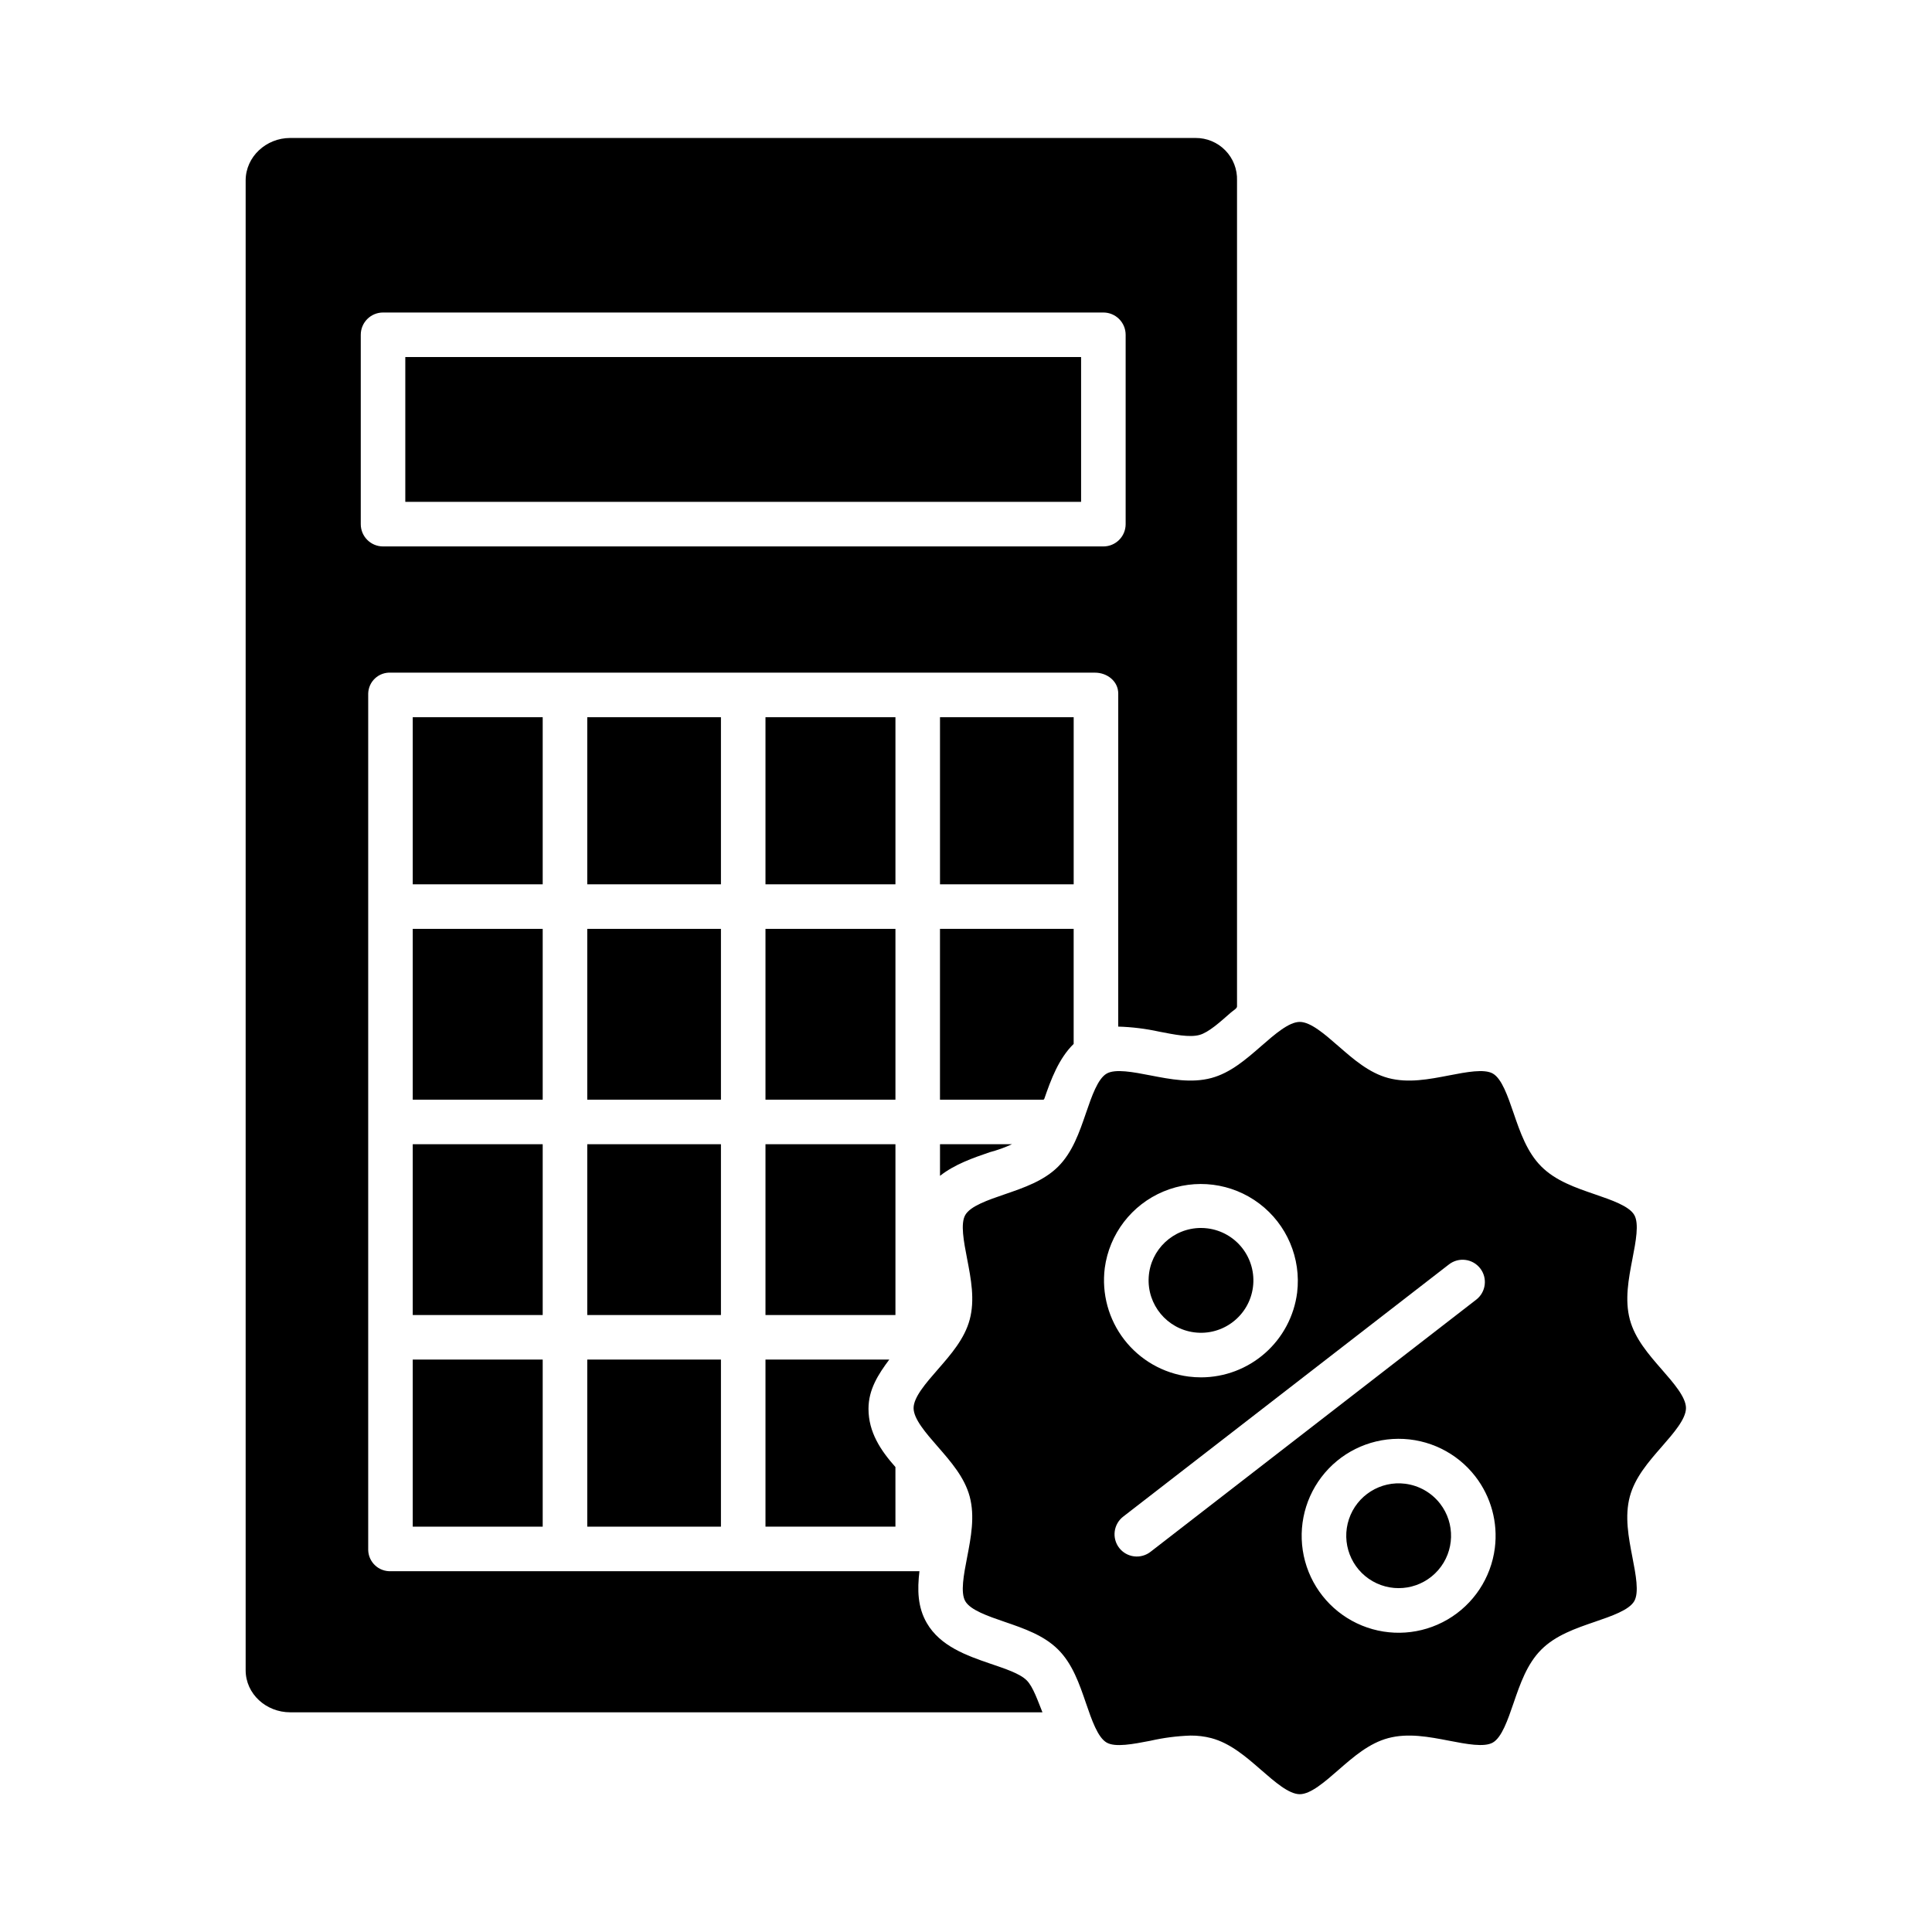 <?xml version="1.0" encoding="UTF-8"?>
<!-- Uploaded to: ICON Repo, www.svgrepo.com, Generator: ICON Repo Mixer Tools -->
<svg fill="#000000" width="800px" height="800px" version="1.1" viewBox="144 144 512 512" xmlns="http://www.w3.org/2000/svg">
 <g>
  <path d="m299.63 390.16h35.426v45.266h-35.426z"/>
  <path d="m346.86 447.23h34.441v45.266h-34.441z"/>
  <path d="m346.86 334.07h34.441v44.281h-34.441z"/>
  <path d="m299.63 447.23h35.426v45.266h-35.426z"/>
  <path d="m346.86 504.3v44.281h34.441l-0.004-15.801c-3.938-4.43-7.137-9.25-7.137-15.438 0-5.102 2.566-9.109 5.512-13.047z"/>
  <path d="m346.86 390.16h34.441v45.266h-34.441z"/>
  <path d="m440.34 416.06c3.656 0.105 7.297 0.555 10.871 1.34 4.035 0.781 7.984 1.586 10.629 0.879 2.43-0.652 5.387-3.344 8.375-5.957 0.605-0.531 1.609-1.066 1.609-1.605v-218.88c0.098-2.969-1.02-5.852-3.098-7.981-2.074-2.125-4.926-3.316-7.898-3.293h-239.94c-6.34 0-11.789 4.961-11.789 11.273v394.78c0 6.312 5.449 11.16 11.789 11.16h199.37c-1.199-2.953-2.473-6.766-4.156-8.449-1.863-1.871-5.828-3.121-9.66-4.438-6.215-2.133-13.258-4.598-16.84-10.785-2.434-4.203-2.523-8.801-1.941-13.723l-140.1 0.004c-1.547 0.059-3.055-0.504-4.18-1.566s-1.777-2.535-1.805-4.082v-226.93c0.035-1.535 0.688-2.996 1.816-4.039 1.129-1.047 2.633-1.59 4.168-1.508h186.61c3.262 0 6.176 2.285 6.176 5.547zm-3.938-127.25h-190.89c-3.262 0-5.906-2.641-5.906-5.902v-50.184c0-3.262 2.644-5.906 5.906-5.906h190.89c3.262 0 5.906 2.644 5.906 5.906v50.184c0 3.262-2.644 5.902-5.906 5.902z"/>
  <path d="m251.41 238.62h179.09v38.375h-179.09z"/>
  <path d="m420.77 435.15c1.73-5.043 3.824-10.664 7.762-14.504v-30.488h-35.426v45.266h27.445v-0.004c0.094-0.07 0.168-0.164 0.219-0.27z"/>
  <path d="m393.11 455.61c3.938-3.086 8.734-4.738 13.176-6.262 2.027-0.535 4.004-1.242 5.906-2.121h-19.082z"/>
  <path d="m393.11 334.07h35.426v44.281h-35.426z"/>
  <path d="m299.63 504.3h35.426v44.281h-35.426z"/>
  <path d="m253.38 334.07h34.441v44.281h-34.441z"/>
  <path d="m516.41 537.21c-6.57-0.836-12.82 3.086-14.922 9.367-2.102 6.285 0.527 13.18 6.277 16.465 5.754 3.289 13.027 2.055 17.375-2.945 4.348-5 4.555-12.375 0.5-17.613-2.258-2.91-5.578-4.805-9.23-5.273z"/>
  <path d="m460.52 497.09c7.609 0.969 14.562-4.414 15.531-12.023 0.465-3.656-0.543-7.344-2.797-10.258-2.254-2.91-5.574-4.809-9.227-5.273-0.594-0.074-1.188-0.113-1.781-0.113-7.324 0.02-13.375 5.719-13.828 13.023-0.457 7.309 4.836 13.715 12.102 14.645z"/>
  <path d="m584.4 527.37c3.148-3.606 6.402-7.34 6.402-10.215 0-2.879-3.254-6.609-6.402-10.215-3.496-4.008-7.109-8.152-8.469-13.23-1.406-5.266-0.34-10.789 0.688-16.129 0.887-4.582 1.801-9.316 0.48-11.598-1.367-2.363-5.984-3.949-10.449-5.481-5.106-1.75-10.383-3.559-14.18-7.359-3.797-3.797-5.609-9.074-7.359-14.18-1.531-4.465-3.113-9.082-5.481-10.449-2.281-1.32-7.019-0.402-11.598 0.48-5.34 1.031-10.863 2.102-16.129 0.695-5.078-1.359-9.223-4.973-13.23-8.469-3.609-3.148-7.34-6.402-10.219-6.402-2.879 0-6.606 3.254-10.215 6.402-4.008 3.496-8.152 7.109-13.23 8.469-5.266 1.406-10.789 0.34-16.129-0.695-4.582-0.887-9.316-1.801-11.602-0.48-2.363 1.367-3.949 5.984-5.481 10.449-1.75 5.106-3.562 10.383-7.356 14.18-3.797 3.797-9.078 5.609-14.18 7.359-4.465 1.531-9.082 3.113-10.449 5.481-1.32 2.281-0.406 7.019 0.48 11.602 1.031 5.34 2.102 10.863 0.688 16.129-1.355 5.078-4.973 9.223-8.469 13.23-3.148 3.606-6.402 7.34-6.402 10.215 0 2.879 3.254 6.609 6.402 10.215 3.496 4.008 7.109 8.152 8.469 13.23 1.406 5.266 0.34 10.789-0.688 16.129-0.887 4.582-1.801 9.316-0.484 11.598 1.367 2.363 5.984 3.949 10.449 5.481 5.106 1.75 10.383 3.562 14.18 7.359s5.609 9.074 7.356 14.18c1.531 4.465 3.113 9.082 5.481 10.449 2.281 1.32 7.019 0.406 11.598-0.48l0.012-0.004c3.488-0.793 7.043-1.25 10.617-1.371 1.855-0.016 3.711 0.211 5.508 0.676 5.078 1.355 9.223 4.973 13.23 8.461 3.609 3.148 7.34 6.402 10.215 6.402s6.609-3.254 10.215-6.402c4.008-3.496 8.148-7.109 13.23-8.461 5.266-1.406 10.789-0.34 16.129 0.688 4.582 0.887 9.32 1.801 11.598 0.48 2.363-1.367 3.949-5.984 5.481-10.449 1.75-5.102 3.559-10.383 7.356-14.18s9.074-5.609 14.18-7.359c4.465-1.531 9.082-3.113 10.449-5.481 1.32-2.281 0.406-7.019-0.48-11.598-1.031-5.344-2.102-10.863-0.688-16.133 1.359-5.07 4.977-9.211 8.477-13.219zm-147.63-47.301c1.207-9.062 7.144-16.801 15.582-20.32 8.441-3.519 18.113-2.285 25.406 3.234 7.289 5.519 11.094 14.5 9.996 23.574-0.789 6.195-3.809 11.891-8.488 16.023-4.684 4.133-10.707 6.422-16.953 6.434-1.102 0-2.203-0.07-3.297-0.207-6.758-0.867-12.895-4.383-17.066-9.77-4.168-5.387-6.031-12.207-5.18-18.969zm12.16 75.156c-1.238 0.977-2.812 1.418-4.379 1.227-1.562-0.188-2.988-0.996-3.953-2.242-0.965-1.246-1.391-2.828-1.184-4.391s1.031-2.977 2.285-3.93l86.293-66.809c2.578-1.996 6.285-1.523 8.281 1.055 1.996 2.578 1.523 6.289-1.055 8.285zm91.223-0.984h-0.004c-1.008 7.926-5.644 14.934-12.547 18.957-6.902 4.027-15.281 4.613-22.68 1.586-7.394-3.023-12.961-9.316-15.062-17.027-2.102-7.707-0.496-15.953 4.34-22.316 4.836-6.359 12.355-10.105 20.344-10.141 7.992-0.035 15.543 3.648 20.434 9.965 4.168 5.391 6.027 12.215 5.172 18.973z"/>
  <path d="m299.63 334.07h35.426v44.281h-35.426z"/>
  <path d="m253.38 390.16h34.441v45.266h-34.441z"/>
  <path d="m253.38 504.3h34.441v44.281h-34.441z"/>
  <path d="m253.38 447.23h34.441v45.266h-34.441z"/>
 </g>
</svg>